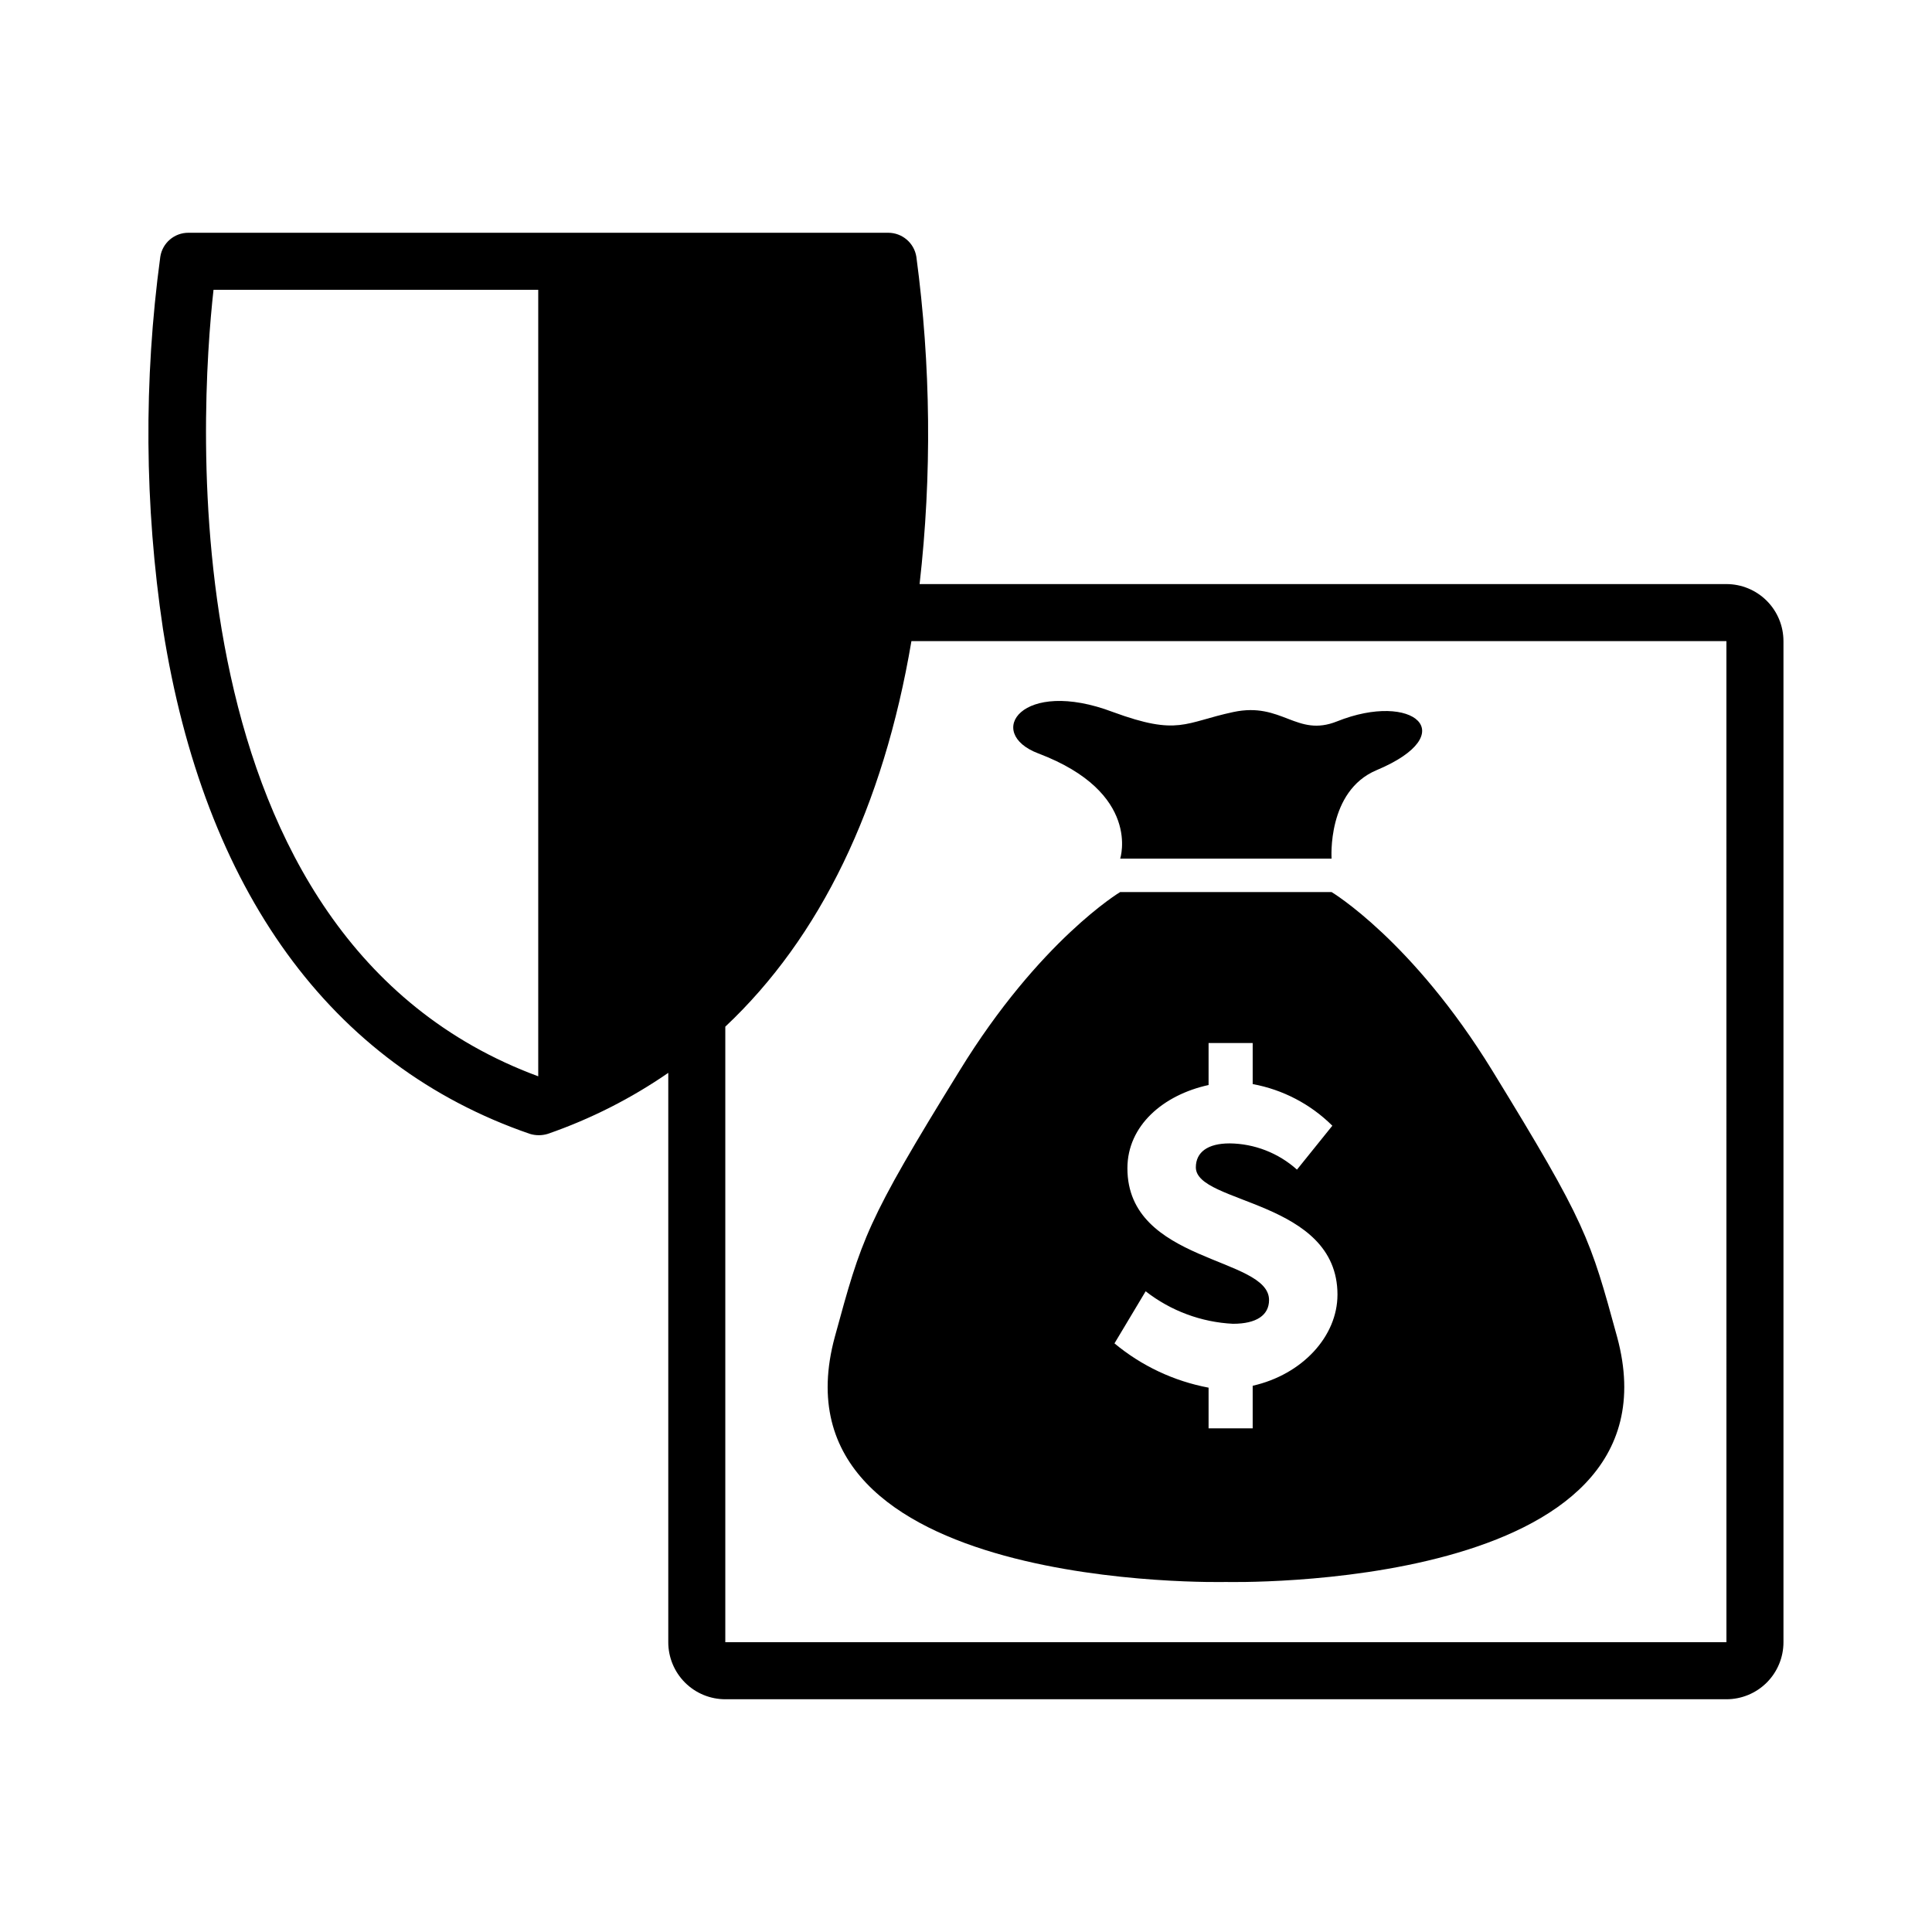 <?xml version="1.0" encoding="UTF-8"?>
<!-- Uploaded to: SVG Repo, www.svgrepo.com, Generator: SVG Repo Mixer Tools -->
<svg fill="#000000" width="800px" height="800px" version="1.1" viewBox="144 144 512 512" xmlns="http://www.w3.org/2000/svg">
 <path d="m440.86 371.54s5.742-17.48-21.664-27.859c-14.41-5.441-4.434-20.152 19.75-10.984 17.434 6.398 18.941 2.769 31.891 0 12.949-2.769 16.727 6.801 27.508 2.469 20.152-8.062 33.402 3.324 10.43 12.949-13.148 5.543-11.891 23.426-11.891 23.426zm28.012 191.7s-122.07 3.019-103.64-64.941c7.152-26.148 8.16-30.23 33.051-70.535 21.211-34.562 42.57-47.359 42.57-47.359h56.027s21.41 12.797 42.621 47.359c24.887 40.559 25.895 44.387 33.051 70.535 18.438 67.961-103.68 64.941-103.68 64.941zm29.574-76.125c0-25.191-37.535-23.98-37.535-33.754 0-4.031 3.176-6.348 8.918-6.348v-0.004c6.606 0.066 12.965 2.539 17.883 6.953l9.371-11.637c-5.766-5.723-13.121-9.566-21.109-11.035v-10.883h-11.688v11.133c-11.992 2.621-21.512 10.73-21.512 22.066 0 25.191 37.535 23.375 37.535 34.914 0 3.981-3.273 6.297-9.523 6.297v0.004c-8.43-0.414-16.523-3.422-23.176-8.617l-8.262 13.805c7.176 5.973 15.762 10.012 24.938 11.738v10.781h11.688v-11.285c13.148-2.973 22.469-13.098 22.469-24.133zm118.19-173.21v265.3c0 4.008-1.594 7.852-4.426 10.688-2.836 2.836-6.68 4.426-10.688 4.426h-265.31c-4.008 0-7.852-1.59-10.688-4.426-2.832-2.836-4.426-6.68-4.426-10.688v-150.89c-9.867 6.812-20.613 12.25-31.941 16.172-1.543 0.473-3.191 0.473-4.734 0-52.852-18.188-86.355-64.637-97.238-133.81-4.894-32.684-5.133-65.895-0.703-98.645 0.574-3.668 3.742-6.367 7.457-6.348h185.45c3.703 0 6.863 2.691 7.453 6.348 3.852 28.773 4.141 57.91 0.859 86.754h213.82c4.008 0 7.852 1.594 10.688 4.43 2.832 2.832 4.426 6.68 4.426 10.688zm-330-93.105h-86.051c-3.527 31.641-13.047 171.8 86.051 208.43zm314.88 93.105h-215.98c-7.457 44.031-24.184 78.543-49.324 102.17v163.13h265.31z"/>
</svg>